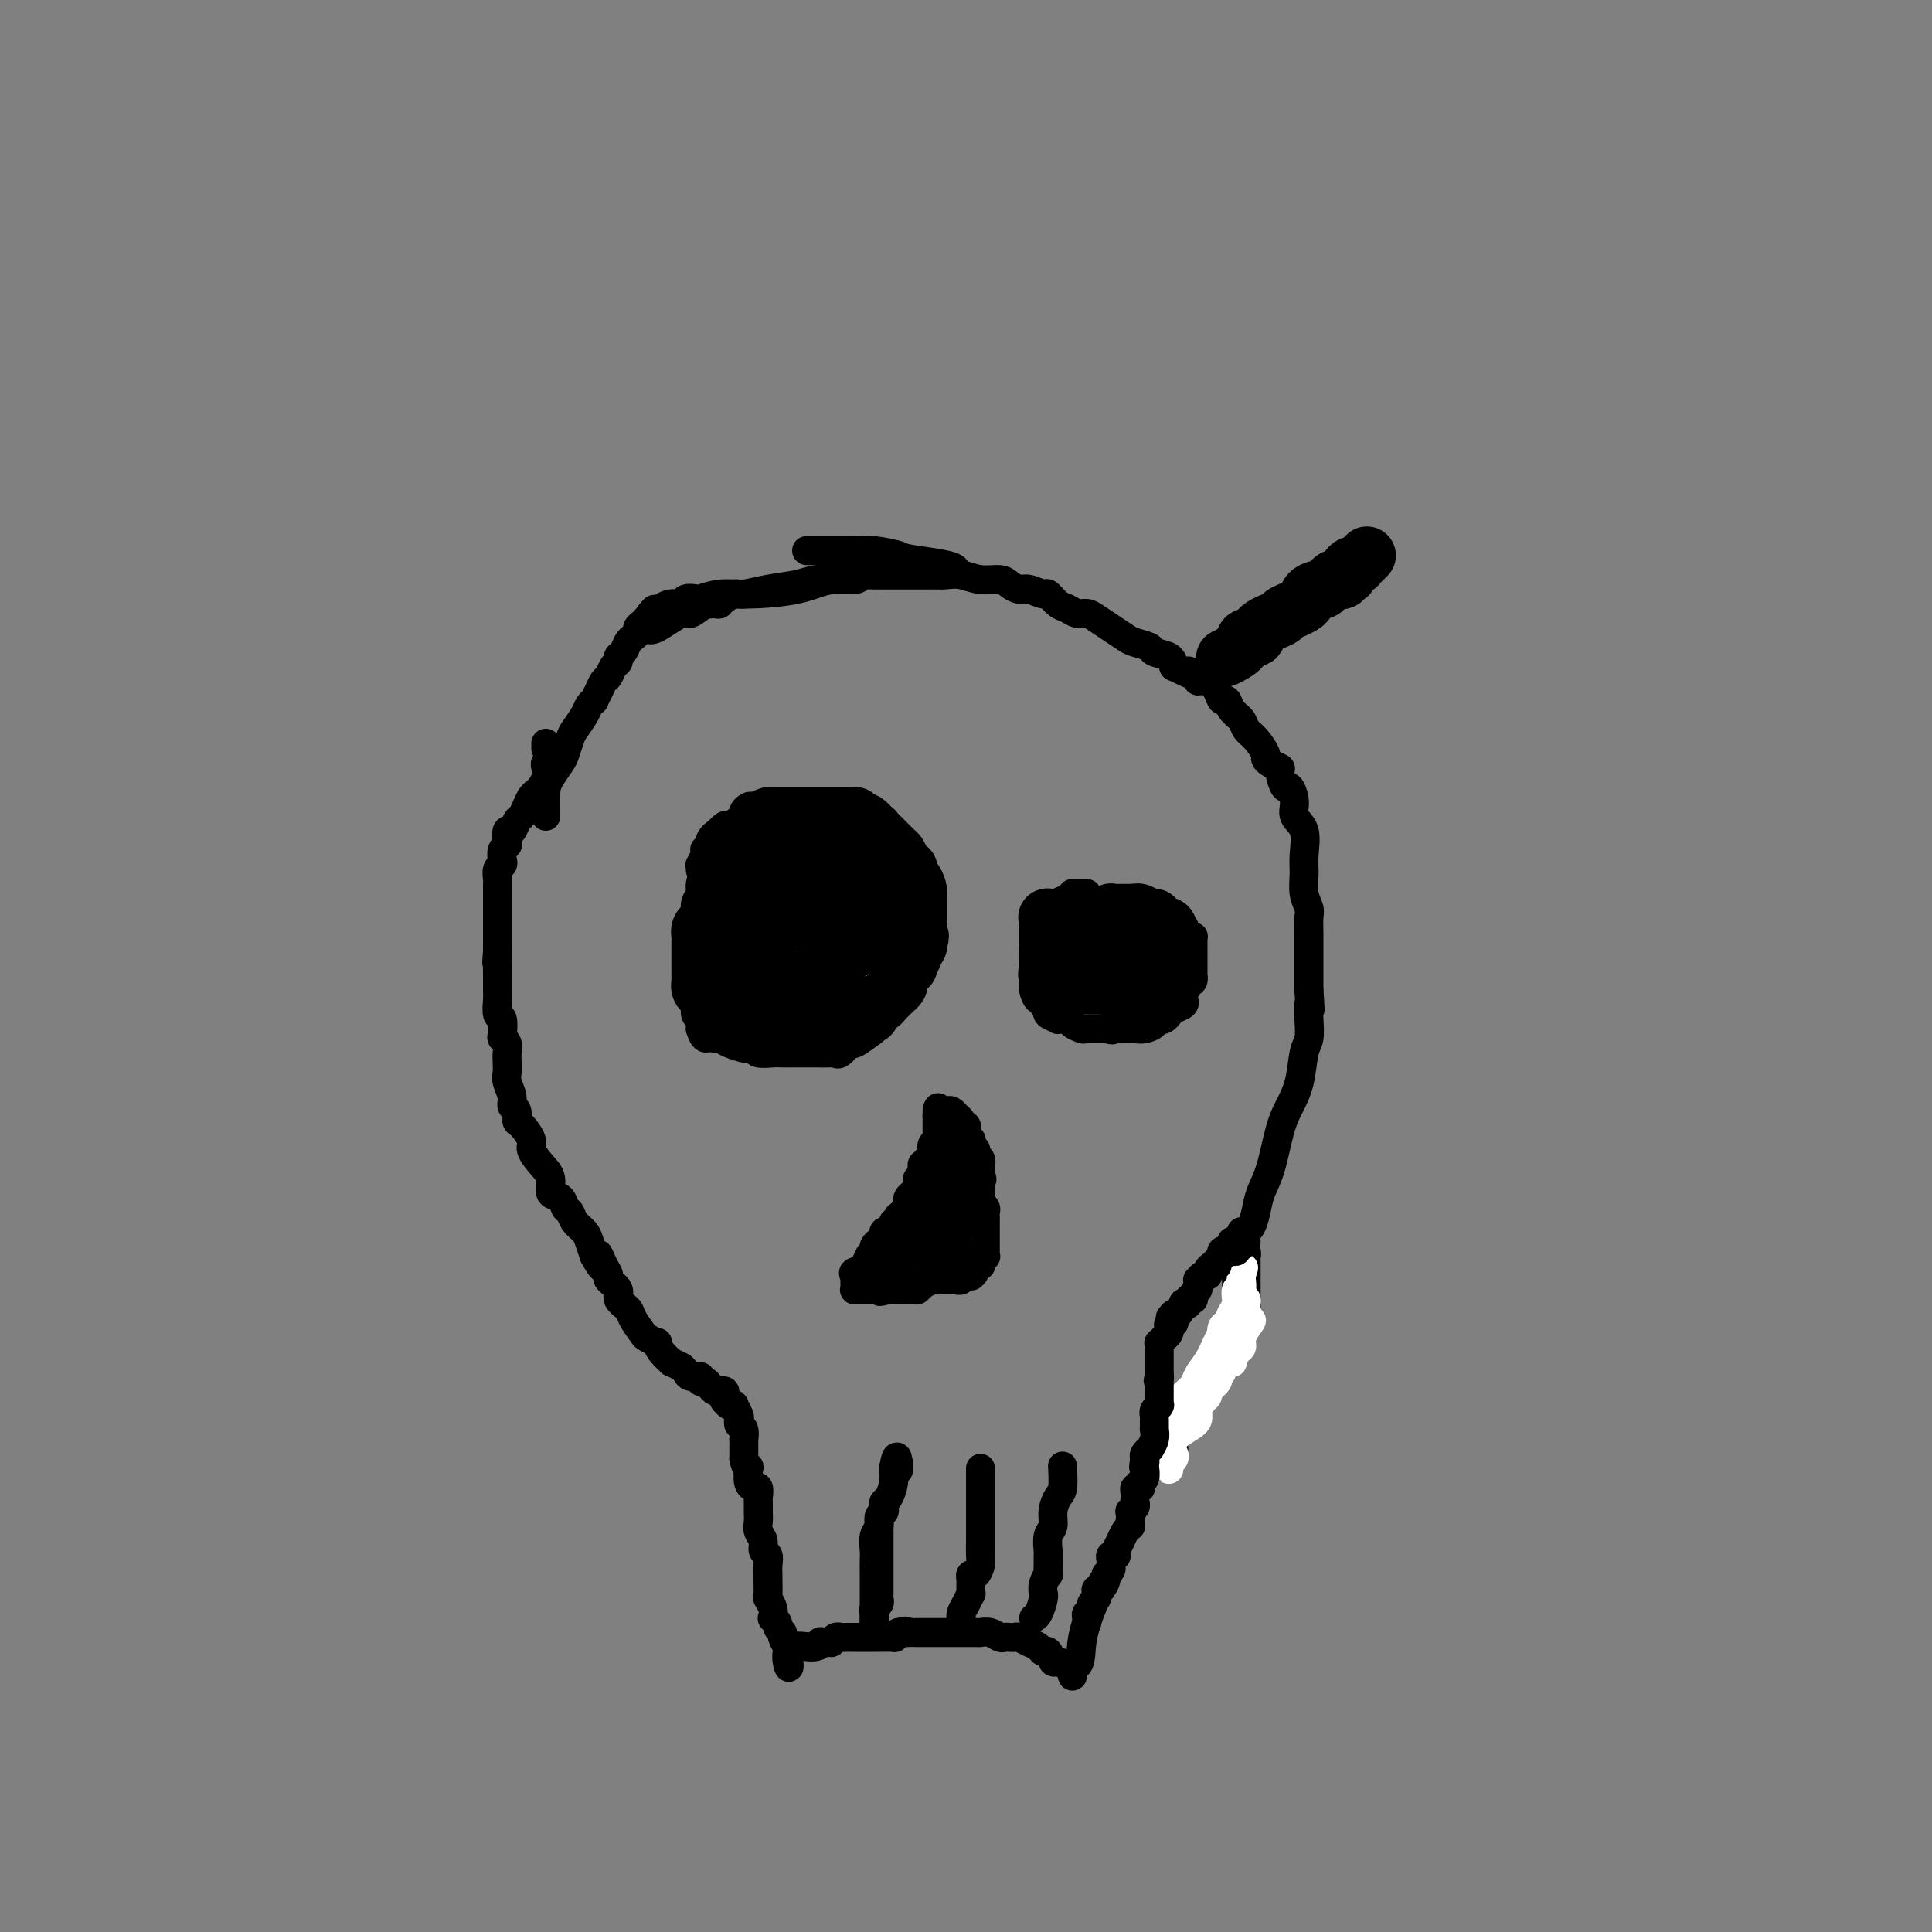 <svg viewBox='0 0 400 400' version='1.1' xmlns='http://www.w3.org/2000/svg' xmlns:xlink='http://www.w3.org/1999/xlink'><rect x="0" y="0" width="400" height="400" fill="#808080" stroke="none"/><g fill='none' stroke='#000000' stroke-width='6' stroke-linecap='round' stroke-linejoin='round'><path d='M113,169c-0.059,-1.854 -0.118,-3.708 0,-5c0.118,-1.292 0.412,-2.022 1,-3c0.588,-0.978 1.471,-2.205 2,-3c0.529,-0.795 0.705,-1.158 1,-2c0.295,-0.842 0.710,-2.163 1,-3c0.290,-0.837 0.455,-1.189 1,-2c0.545,-0.811 1.469,-2.079 2,-3c0.531,-0.921 0.667,-1.494 1,-2c0.333,-0.506 0.863,-0.947 1,-1c0.137,-0.053 -0.118,0.280 0,0c0.118,-0.280 0.610,-1.174 1,-2c0.390,-0.826 0.678,-1.584 1,-2c0.322,-0.416 0.678,-0.492 1,-1c0.322,-0.508 0.611,-1.449 1,-2c0.389,-0.551 0.877,-0.711 1,-1c0.123,-0.289 -0.121,-0.707 0,-1c0.121,-0.293 0.606,-0.460 1,-1c0.394,-0.540 0.697,-1.454 1,-2c0.303,-0.546 0.607,-0.724 1,-1c0.393,-0.276 0.876,-0.648 1,-1c0.124,-0.352 -0.111,-0.682 0,-1c0.111,-0.318 0.568,-0.624 1,-1c0.432,-0.376 0.838,-0.822 1,-1c0.162,-0.178 0.081,-0.089 0,0'/><path d='M134,128c2.659,-3.804 1.307,-0.813 1,0c-0.307,0.813 0.433,-0.552 1,-1c0.567,-0.448 0.963,0.020 1,0c0.037,-0.020 -0.284,-0.527 0,-1c0.284,-0.473 1.173,-0.910 2,-1c0.827,-0.090 1.592,0.168 2,0c0.408,-0.168 0.459,-0.763 1,-1c0.541,-0.237 1.570,-0.118 2,0c0.430,0.118 0.259,0.234 1,0c0.741,-0.234 2.395,-0.818 4,-1c1.605,-0.182 3.162,0.039 6,0c2.838,-0.039 6.956,-0.336 10,-1c3.044,-0.664 5.015,-1.695 7,-2c1.985,-0.305 3.985,0.114 5,0c1.015,-0.114 1.047,-0.763 1,-1c-0.047,-0.237 -0.171,-0.064 0,0c0.171,0.064 0.638,0.017 1,0c0.362,-0.017 0.621,-0.005 1,0c0.379,0.005 0.880,0.001 1,0c0.120,-0.001 -0.140,-0.000 0,0c0.140,0.000 0.679,0.000 1,0c0.321,-0.000 0.425,-0.000 1,0c0.575,0.000 1.621,0.000 2,0c0.379,-0.000 0.090,-0.000 1,0c0.910,0.000 3.018,0.000 4,0c0.982,-0.000 0.837,-0.000 1,0c0.163,0.000 0.635,0.000 1,0c0.365,-0.000 0.624,-0.000 1,0c0.376,0.000 0.871,0.000 1,0c0.129,-0.000 -0.106,-0.000 0,0c0.106,0.000 0.553,0.000 1,0'/><path d='M195,119c7.241,-1.409 -1.158,-2.430 -5,-3c-3.842,-0.570 -3.127,-0.689 -4,-1c-0.873,-0.311 -3.334,-0.815 -5,-1c-1.666,-0.185 -2.537,-0.049 -3,0c-0.463,0.049 -0.517,0.013 -1,0c-0.483,-0.013 -1.397,-0.004 -2,0c-0.603,0.004 -0.897,0.001 -1,0c-0.103,-0.001 -0.014,-0.000 -1,0c-0.986,0.000 -3.048,0.000 -4,0c-0.952,-0.000 -0.795,-0.000 -1,0c-0.205,0.000 -0.773,0.000 -1,0c-0.227,-0.000 -0.114,-0.000 0,0'/><path d='M134,130c0.318,0.356 0.635,0.712 2,0c1.365,-0.712 3.776,-2.492 5,-3c1.224,-0.508 1.259,0.256 2,0c0.741,-0.256 2.189,-1.532 3,-2c0.811,-0.468 0.987,-0.129 1,0c0.013,0.129 -0.136,0.048 0,0c0.136,-0.048 0.556,-0.064 1,0c0.444,0.064 0.910,0.209 1,0c0.090,-0.209 -0.196,-0.773 0,-1c0.196,-0.227 0.875,-0.116 1,0c0.125,0.116 -0.305,0.239 0,0c0.305,-0.239 1.344,-0.838 2,-1c0.656,-0.162 0.929,0.114 2,0c1.071,-0.114 2.939,-0.619 5,-1c2.061,-0.381 4.316,-0.637 6,-1c1.684,-0.363 2.797,-0.833 4,-1c1.203,-0.167 2.496,-0.031 3,0c0.504,0.031 0.217,-0.043 0,0c-0.217,0.043 -0.366,0.204 0,0c0.366,-0.204 1.247,-0.773 2,-1c0.753,-0.227 1.376,-0.114 2,0'/><path d='M176,119c6.993,-1.702 3.476,-0.456 2,0c-1.476,0.456 -0.912,0.122 0,0c0.912,-0.122 2.170,-0.033 3,0c0.830,0.033 1.230,0.009 2,0c0.770,-0.009 1.908,-0.002 3,0c1.092,0.002 2.137,0.001 3,0c0.863,-0.001 1.543,0.000 2,0c0.457,-0.000 0.691,-0.001 1,0c0.309,0.001 0.693,0.004 1,0c0.307,-0.004 0.537,-0.016 1,0c0.463,0.016 1.160,0.060 2,0c0.840,-0.060 1.825,-0.222 3,0c1.175,0.222 2.540,0.829 4,1c1.460,0.171 3.015,-0.093 4,0c0.985,0.093 1.401,0.545 2,1c0.599,0.455 1.382,0.913 2,1c0.618,0.087 1.072,-0.198 2,0c0.928,0.198 2.332,0.880 3,1c0.668,0.120 0.602,-0.322 1,0c0.398,0.322 1.261,1.409 2,2c0.739,0.591 1.355,0.686 2,1c0.645,0.314 1.317,0.847 2,1c0.683,0.153 1.375,-0.075 2,0c0.625,0.075 1.184,0.454 2,1c0.816,0.546 1.890,1.260 3,2c1.110,0.740 2.255,1.507 3,2c0.745,0.493 1.089,0.712 2,1c0.911,0.288 2.388,0.644 3,1c0.612,0.356 0.357,0.711 1,1c0.643,0.289 2.184,0.511 3,1c0.816,0.489 0.908,1.244 1,2'/><path d='M243,138c6.121,2.968 3.422,1.389 3,1c-0.422,-0.389 1.431,0.411 2,1c0.569,0.589 -0.145,0.965 0,1c0.145,0.035 1.151,-0.272 2,0c0.849,0.272 1.541,1.122 2,2c0.459,0.878 0.686,1.783 1,2c0.314,0.217 0.717,-0.252 1,0c0.283,0.252 0.448,1.227 1,2c0.552,0.773 1.492,1.345 2,2c0.508,0.655 0.583,1.394 1,2c0.417,0.606 1.177,1.080 2,2c0.823,0.920 1.708,2.286 2,3c0.292,0.714 -0.010,0.778 0,1c0.010,0.222 0.331,0.603 1,1c0.669,0.397 1.686,0.809 2,1c0.314,0.191 -0.076,0.162 0,1c0.076,0.838 0.616,2.543 1,3c0.384,0.457 0.610,-0.335 1,0c0.390,0.335 0.942,1.796 1,3c0.058,1.204 -0.378,2.149 0,3c0.378,0.851 1.569,1.607 2,3c0.431,1.393 0.101,3.422 0,5c-0.101,1.578 0.025,2.706 0,4c-0.025,1.294 -0.203,2.755 0,4c0.203,1.245 0.786,2.275 1,3c0.214,0.725 0.057,1.145 0,2c-0.057,0.855 -0.015,2.143 0,3c0.015,0.857 0.004,1.281 0,2c-0.004,0.719 -0.001,1.732 0,3c0.001,1.268 0.000,2.791 0,4c-0.000,1.209 -0.000,2.105 0,3'/><path d='M271,205c0.468,6.588 0.137,3.559 0,3c-0.137,-0.559 -0.081,1.350 0,3c0.081,1.650 0.188,3.039 0,4c-0.188,0.961 -0.669,1.495 -1,3c-0.331,1.505 -0.512,3.980 -1,6c-0.488,2.020 -1.282,3.583 -2,5c-0.718,1.417 -1.358,2.688 -2,5c-0.642,2.312 -1.285,5.664 -2,8c-0.715,2.336 -1.502,3.654 -2,5c-0.498,1.346 -0.708,2.718 -1,4c-0.292,1.282 -0.667,2.473 -1,3c-0.333,0.527 -0.624,0.390 -1,1c-0.376,0.610 -0.836,1.967 -1,3c-0.164,1.033 -0.030,1.741 0,2c0.030,0.259 -0.044,0.069 0,0c0.044,-0.069 0.204,-0.019 0,0c-0.204,0.019 -0.773,0.005 -1,0c-0.227,-0.005 -0.114,-0.003 0,0'/><path d='M113,154c0.000,-0.111 0.000,-0.222 0,0c0.000,0.222 0.000,0.778 0,1c0.000,0.222 0.000,0.111 0,0'/><path d='M115,156c-0.415,-0.082 -0.829,-0.163 -1,0c-0.171,0.163 -0.098,0.571 0,1c0.098,0.429 0.219,0.878 0,1c-0.219,0.122 -0.780,-0.083 -1,0c-0.220,0.083 -0.100,0.455 0,1c0.100,0.545 0.182,1.262 0,2c-0.182,0.738 -0.626,1.497 -1,2c-0.374,0.503 -0.678,0.749 -1,1c-0.322,0.251 -0.664,0.506 -1,1c-0.336,0.494 -0.668,1.227 -1,2c-0.332,0.773 -0.664,1.587 -1,2c-0.336,0.413 -0.678,0.426 -1,1c-0.322,0.574 -0.626,1.711 -1,2c-0.374,0.289 -0.818,-0.270 -1,0c-0.182,0.270 -0.100,1.368 0,2c0.100,0.632 0.219,0.798 0,1c-0.219,0.202 -0.777,0.439 -1,1c-0.223,0.561 -0.112,1.446 0,2c0.112,0.554 0.226,0.778 0,1c-0.226,0.222 -0.793,0.441 -1,1c-0.207,0.559 -0.056,1.458 0,2c0.056,0.542 0.015,0.727 0,1c-0.015,0.273 -0.004,0.635 0,1c0.004,0.365 0.001,0.734 0,1c-0.001,0.266 -0.000,0.428 0,1c0.000,0.572 0.000,1.553 0,2c-0.000,0.447 -0.000,0.360 0,1c0.000,0.640 0.000,2.007 0,3c-0.000,0.993 -0.000,1.614 0,2c0.000,0.386 0.000,0.539 0,1c-0.000,0.461 -0.000,1.231 0,2'/><path d='M103,197c-0.309,4.070 -0.083,1.747 0,1c0.083,-0.747 0.021,0.084 0,1c-0.021,0.916 -0.002,1.917 0,3c0.002,1.083 -0.013,2.248 0,3c0.013,0.752 0.055,1.091 0,2c-0.055,0.909 -0.207,2.389 0,3c0.207,0.611 0.773,0.352 1,1c0.227,0.648 0.113,2.204 0,3c-0.113,0.796 -0.226,0.832 0,1c0.226,0.168 0.792,0.467 1,1c0.208,0.533 0.060,1.301 0,2c-0.060,0.699 -0.031,1.329 0,2c0.031,0.671 0.065,1.383 0,2c-0.065,0.617 -0.228,1.139 0,2c0.228,0.861 0.847,2.060 1,3c0.153,0.940 -0.161,1.621 0,2c0.161,0.379 0.798,0.457 1,1c0.202,0.543 -0.032,1.552 0,2c0.032,0.448 0.328,0.335 1,1c0.672,0.665 1.719,2.108 2,3c0.281,0.892 -0.205,1.232 0,2c0.205,0.768 1.102,1.964 2,3c0.898,1.036 1.799,1.912 2,3c0.201,1.088 -0.298,2.388 0,3c0.298,0.612 1.393,0.534 2,1c0.607,0.466 0.726,1.475 1,2c0.274,0.525 0.703,0.566 1,1c0.297,0.434 0.461,1.261 1,2c0.539,0.739 1.453,1.391 2,2c0.547,0.609 0.728,1.174 1,2c0.272,0.826 0.636,1.913 1,3'/><path d='M123,260c2.814,5.014 1.351,1.048 1,0c-0.351,-1.048 0.412,0.821 1,2c0.588,1.179 1.002,1.667 1,2c-0.002,0.333 -0.419,0.511 0,1c0.419,0.489 1.675,1.290 2,2c0.325,0.710 -0.279,1.327 0,2c0.279,0.673 1.441,1.400 2,2c0.559,0.600 0.513,1.073 1,2c0.487,0.927 1.505,2.306 2,3c0.495,0.694 0.466,0.701 1,1c0.534,0.299 1.629,0.888 2,1c0.371,0.112 0.016,-0.253 0,0c-0.016,0.253 0.307,1.126 1,2c0.693,0.874 1.755,1.751 2,2c0.245,0.249 -0.327,-0.129 0,0c0.327,0.129 1.551,0.767 2,1c0.449,0.233 0.121,0.063 0,0c-0.121,-0.063 -0.035,-0.018 0,0c0.035,0.018 0.017,0.009 0,0'/><path d='M141,283c0.372,0.301 0.744,0.602 1,1c0.256,0.398 0.397,0.894 1,1c0.603,0.106 1.667,-0.178 2,0c0.333,0.178 -0.064,0.818 0,1c0.064,0.182 0.591,-0.095 1,0c0.409,0.095 0.702,0.561 1,1c0.298,0.439 0.602,0.852 1,1c0.398,0.148 0.892,0.029 1,0c0.108,-0.029 -0.168,0.030 0,0c0.168,-0.030 0.780,-0.148 1,0c0.220,0.148 0.049,0.562 0,1c-0.049,0.438 0.024,0.900 0,1c-0.024,0.100 -0.146,-0.163 0,0c0.146,0.163 0.561,0.750 1,1c0.439,0.250 0.901,0.161 1,0c0.099,-0.161 -0.166,-0.395 0,0c0.166,0.395 0.762,1.420 1,2c0.238,0.580 0.116,0.714 0,1c-0.116,0.286 -0.227,0.724 0,1c0.227,0.276 0.793,0.392 1,1c0.207,0.608 0.055,1.709 0,2c-0.055,0.291 -0.015,-0.229 0,0c0.015,0.229 0.004,1.208 0,2c-0.004,0.792 -0.002,1.396 0,2'/><path d='M154,302c0.377,1.890 0.818,2.115 1,2c0.182,-0.115 0.105,-0.568 0,0c-0.105,0.568 -0.238,2.159 0,3c0.238,0.841 0.849,0.931 1,1c0.151,0.069 -0.156,0.115 0,0c0.156,-0.115 0.774,-0.393 1,0c0.226,0.393 0.059,1.456 0,2c-0.059,0.544 -0.012,0.568 0,1c0.012,0.432 -0.012,1.271 0,2c0.012,0.729 0.060,1.346 0,2c-0.060,0.654 -0.226,1.344 0,2c0.226,0.656 0.845,1.279 1,2c0.155,0.721 -0.155,1.539 0,2c0.155,0.461 0.774,0.565 1,1c0.226,0.435 0.060,1.201 0,2c-0.060,0.799 -0.012,1.631 0,2c0.012,0.369 -0.011,0.275 0,1c0.011,0.725 0.054,2.271 0,3c-0.054,0.729 -0.207,0.643 0,1c0.207,0.357 0.772,1.156 1,2c0.228,0.844 0.118,1.732 0,2c-0.118,0.268 -0.243,-0.084 0,0c0.243,0.084 0.853,0.604 1,1c0.147,0.396 -0.171,0.670 0,1c0.171,0.330 0.829,0.717 1,1c0.171,0.283 -0.146,0.461 0,1c0.146,0.539 0.756,1.440 1,2c0.244,0.560 0.122,0.780 0,1'/><path d='M163,342c1.124,6.232 -0.567,1.813 0,0c0.567,-1.813 3.391,-1.021 5,-1c1.609,0.021 2.003,-0.730 2,-1c-0.003,-0.270 -0.404,-0.058 0,0c0.404,0.058 1.612,-0.037 2,0c0.388,0.037 -0.046,0.206 0,0c0.046,-0.206 0.571,-0.787 1,-1c0.429,-0.213 0.762,-0.057 1,0c0.238,0.057 0.383,0.015 1,0c0.617,-0.015 1.707,-0.004 2,0c0.293,0.004 -0.211,0.001 0,0c0.211,-0.001 1.138,0.001 2,0c0.862,-0.001 1.659,-0.003 2,0c0.341,0.003 0.225,0.011 1,0c0.775,-0.011 2.439,-0.041 3,0c0.561,0.041 0.017,0.155 0,0c-0.017,-0.155 0.491,-0.577 1,-1'/><path d='M186,338c3.450,-0.619 0.574,-0.166 0,0c-0.574,0.166 1.155,0.044 2,0c0.845,-0.044 0.807,-0.012 1,0c0.193,0.012 0.618,0.003 1,0c0.382,-0.003 0.722,-0.001 1,0c0.278,0.001 0.494,0.000 1,0c0.506,-0.000 1.300,-0.000 2,0c0.700,0.000 1.305,-0.000 2,0c0.695,0.000 1.481,0.000 2,0c0.519,-0.000 0.772,-0.001 1,0c0.228,0.001 0.432,0.004 1,0c0.568,-0.004 1.500,-0.015 2,0c0.500,0.015 0.568,0.057 1,0c0.432,-0.057 1.229,-0.211 2,0c0.771,0.211 1.515,0.788 2,1c0.485,0.212 0.710,0.060 1,0c0.290,-0.060 0.645,-0.028 1,0c0.355,0.028 0.711,0.050 1,0c0.289,-0.050 0.511,-0.173 1,0c0.489,0.173 1.245,0.643 2,1c0.755,0.357 1.511,0.602 2,1c0.489,0.398 0.713,0.948 1,1c0.287,0.052 0.636,-0.393 1,0c0.364,0.393 0.742,1.624 1,2c0.258,0.376 0.395,-0.104 1,0c0.605,0.104 1.679,0.793 2,1c0.321,0.207 -0.110,-0.068 0,0c0.110,0.068 0.760,0.480 1,1c0.240,0.520 0.068,1.149 0,1c-0.068,-0.149 -0.034,-1.074 0,-2'/><path d='M222,345c2.036,0.214 1.625,-2.250 2,-5c0.375,-2.750 1.536,-5.786 2,-7c0.464,-1.214 0.232,-0.607 0,0'/><path d='M257,255c-0.008,0.296 -0.016,0.592 0,1c0.016,0.408 0.057,0.929 0,1c-0.057,0.071 -0.211,-0.306 0,0c0.211,0.306 0.789,1.296 1,2c0.211,0.704 0.057,1.123 0,1c-0.057,-0.123 -0.015,-0.786 0,0c0.015,0.786 0.004,3.023 0,4c-0.004,0.977 -0.000,0.696 0,1c0.000,0.304 -0.004,1.195 0,2c0.004,0.805 0.015,1.524 0,2c-0.015,0.476 -0.056,0.709 0,1c0.056,0.291 0.208,0.641 0,1c-0.208,0.359 -0.778,0.726 -1,1c-0.222,0.274 -0.097,0.454 0,1c0.097,0.546 0.167,1.458 0,2c-0.167,0.542 -0.571,0.713 -1,1c-0.429,0.287 -0.885,0.689 -1,1c-0.115,0.311 0.109,0.530 0,1c-0.109,0.470 -0.550,1.190 -1,2c-0.450,0.810 -0.908,1.710 -1,2c-0.092,0.290 0.182,-0.029 0,0c-0.182,0.029 -0.818,0.408 -1,1c-0.182,0.592 0.092,1.398 0,2c-0.092,0.602 -0.550,1.002 -1,1c-0.450,-0.002 -0.891,-0.404 -1,0c-0.109,0.404 0.114,1.615 0,2c-0.114,0.385 -0.567,-0.054 -1,0c-0.433,0.054 -0.848,0.602 -1,1c-0.152,0.398 -0.041,0.646 0,1c0.041,0.354 0.012,0.816 0,1c-0.012,0.184 -0.006,0.092 0,0'/><path d='M248,291c-1.730,3.657 -1.056,2.299 -1,2c0.056,-0.299 -0.506,0.460 -1,1c-0.494,0.540 -0.921,0.861 -1,1c-0.079,0.139 0.189,0.097 0,0c-0.189,-0.097 -0.835,-0.250 -1,0c-0.165,0.250 0.152,0.903 0,1c-0.152,0.097 -0.773,-0.364 -1,0c-0.227,0.364 -0.061,1.551 0,2c0.061,0.449 0.016,0.159 0,0c-0.016,-0.159 -0.004,-0.187 0,0c0.004,0.187 0.001,0.589 0,1c-0.001,0.411 -0.000,0.832 0,1c0.000,0.168 0.000,0.084 0,0'/><path d='M255,257c-0.113,0.334 -0.226,0.668 0,1c0.226,0.332 0.793,0.663 1,1c0.207,0.337 0.056,0.682 0,1c-0.056,0.318 -0.015,0.611 0,1c0.015,0.389 0.004,0.874 0,1c-0.004,0.126 -0.001,-0.106 0,0c0.001,0.106 0.000,0.549 0,1c-0.000,0.451 -0.000,0.908 0,1c0.000,0.092 0.000,-0.182 0,0c-0.000,0.182 -0.000,0.819 0,1c0.000,0.181 0.000,-0.096 0,0c-0.000,0.096 -0.000,0.564 0,1c0.000,0.436 0.000,0.839 0,1c-0.000,0.161 -0.000,0.081 0,0'/></g>
<g fill='none' stroke='#FFFFFF' stroke-width='6' stroke-linecap='round' stroke-linejoin='round'><path d='M243,301c0.113,0.302 0.226,0.604 0,1c-0.226,0.396 -0.793,0.887 -1,1c-0.207,0.113 -0.056,-0.150 0,0c0.056,0.150 0.015,0.714 0,1c-0.015,0.286 -0.004,0.295 0,0c0.004,-0.295 0.000,-0.896 0,-2c-0.000,-1.104 0.003,-2.713 1,-4c0.997,-1.287 2.987,-2.251 4,-3c1.013,-0.749 1.049,-1.284 1,-2c-0.049,-0.716 -0.185,-1.615 0,-2c0.185,-0.385 0.689,-0.257 1,-1c0.311,-0.743 0.430,-2.357 1,-3c0.570,-0.643 1.593,-0.316 2,-1c0.407,-0.684 0.200,-2.380 0,-3c-0.200,-0.620 -0.393,-0.165 0,-1c0.393,-0.835 1.374,-2.959 2,-4c0.626,-1.041 0.899,-0.999 1,-1c0.101,-0.001 0.031,-0.046 0,0c-0.031,0.046 -0.022,0.184 0,0c0.022,-0.184 0.055,-0.690 0,-1c-0.055,-0.310 -0.200,-0.423 0,-1c0.200,-0.577 0.746,-1.617 1,-2c0.254,-0.383 0.215,-0.109 0,0c-0.215,0.109 -0.608,0.055 -1,0'/><path d='M255,273c1.593,-4.180 -0.925,0.870 -2,3c-1.075,2.130 -0.708,1.341 -1,2c-0.292,0.659 -1.244,2.768 -2,4c-0.756,1.232 -1.317,1.588 -2,3c-0.683,1.412 -1.490,3.880 -2,5c-0.510,1.120 -0.725,0.891 -1,1c-0.275,0.109 -0.609,0.555 -1,1c-0.391,0.445 -0.837,0.890 -1,1c-0.163,0.110 -0.042,-0.116 0,0c0.042,0.116 0.005,0.574 0,1c-0.005,0.426 0.022,0.819 1,0c0.978,-0.819 2.907,-2.849 4,-4c1.093,-1.151 1.348,-1.421 2,-2c0.652,-0.579 1.699,-1.466 2,-2c0.301,-0.534 -0.144,-0.716 0,-1c0.144,-0.284 0.879,-0.671 1,-1c0.121,-0.329 -0.370,-0.599 0,-1c0.370,-0.401 1.602,-0.934 2,-1c0.398,-0.066 -0.038,0.334 0,0c0.038,-0.334 0.549,-1.402 1,-2c0.451,-0.598 0.843,-0.727 1,-1c0.157,-0.273 0.081,-0.689 0,-1c-0.081,-0.311 -0.166,-0.517 0,-1c0.166,-0.483 0.583,-1.241 1,-2'/><path d='M258,275c2.166,-2.796 0.580,-1.287 0,-1c-0.580,0.287 -0.155,-0.647 0,-1c0.155,-0.353 0.042,-0.123 0,0c-0.042,0.123 -0.011,0.140 0,0c0.011,-0.140 0.001,-0.435 0,-1c-0.001,-0.565 0.008,-1.399 0,-2c-0.008,-0.601 -0.031,-0.970 0,-1c0.031,-0.030 0.118,0.277 0,1c-0.118,0.723 -0.441,1.860 -1,3c-0.559,1.140 -1.353,2.283 -2,3c-0.647,0.717 -1.148,1.008 -2,2c-0.852,0.992 -2.056,2.686 -3,4c-0.944,1.314 -1.627,2.247 -2,3c-0.373,0.753 -0.437,1.325 -1,2c-0.563,0.675 -1.624,1.453 -2,2c-0.376,0.547 -0.065,0.862 0,1c0.065,0.138 -0.114,0.098 0,0c0.114,-0.098 0.520,-0.253 1,-1c0.480,-0.747 1.032,-2.087 2,-3c0.968,-0.913 2.352,-1.399 3,-2c0.648,-0.601 0.559,-1.316 1,-2c0.441,-0.684 1.412,-1.338 2,-2c0.588,-0.662 0.794,-1.331 1,-2'/><path d='M255,278c1.790,-1.638 1.264,-0.232 1,0c-0.264,0.232 -0.268,-0.711 0,-1c0.268,-0.289 0.808,0.076 1,0c0.192,-0.076 0.038,-0.594 0,-1c-0.038,-0.406 0.042,-0.701 0,-1c-0.042,-0.299 -0.205,-0.602 0,-1c0.205,-0.398 0.777,-0.891 1,-1c0.223,-0.109 0.098,0.166 0,0c-0.098,-0.166 -0.168,-0.772 0,-1c0.168,-0.228 0.572,-0.079 0,1c-0.572,1.079 -2.122,3.087 -3,5c-0.878,1.913 -1.085,3.731 -2,5c-0.915,1.269 -2.540,1.988 -3,3c-0.460,1.012 0.244,2.318 0,3c-0.244,0.682 -1.435,0.740 -2,1c-0.565,0.260 -0.505,0.722 0,0c0.505,-0.722 1.455,-2.626 2,-4c0.545,-1.374 0.685,-2.216 1,-3c0.315,-0.784 0.804,-1.510 1,-2c0.196,-0.490 0.098,-0.745 0,-1'/><path d='M252,280c0.537,-1.777 0.879,-1.719 1,-2c0.121,-0.281 0.022,-0.903 0,-1c-0.022,-0.097 0.032,0.329 0,0c-0.032,-0.329 -0.152,-1.413 0,-2c0.152,-0.587 0.576,-0.677 1,-1c0.424,-0.323 0.850,-0.878 1,-1c0.150,-0.122 0.026,0.188 0,0c-0.026,-0.188 0.045,-0.874 0,-1c-0.045,-0.126 -0.208,0.308 0,0c0.208,-0.308 0.787,-1.359 1,-2c0.213,-0.641 0.061,-0.874 0,-1c-0.061,-0.126 -0.030,-0.147 0,0c0.030,0.147 0.061,0.461 0,0c-0.061,-0.461 -0.212,-1.697 0,-2c0.212,-0.303 0.789,0.326 1,0c0.211,-0.326 0.057,-1.609 0,-2c-0.057,-0.391 -0.015,0.108 0,0c0.015,-0.108 0.004,-0.823 0,-1c-0.004,-0.177 -0.001,0.183 0,0c0.001,-0.183 0.000,-0.909 0,-1c-0.000,-0.091 -0.000,0.455 0,1'/><path d='M257,264c0.833,-2.667 0.417,-1.333 0,0'/></g>
<g fill='none' stroke='#000000' stroke-width='6' stroke-linecap='round' stroke-linejoin='round'><path d='M258,257c-0.414,0.033 -0.828,0.065 -1,0c-0.172,-0.065 -0.103,-0.228 0,0c0.103,0.228 0.239,0.846 0,1c-0.239,0.154 -0.853,-0.155 -1,0c-0.147,0.155 0.172,0.774 0,1c-0.172,0.226 -0.834,0.060 -1,0c-0.166,-0.060 0.166,-0.012 0,0c-0.166,0.012 -0.829,-0.011 -1,0c-0.171,0.011 0.151,0.054 0,0c-0.151,-0.054 -0.776,-0.207 -1,0c-0.224,0.207 -0.046,0.774 0,1c0.046,0.226 -0.039,0.112 0,0c0.039,-0.112 0.203,-0.223 0,0c-0.203,0.223 -0.772,0.778 -1,1c-0.228,0.222 -0.114,0.111 0,0'/><path d='M252,261c-0.940,0.842 -0.290,0.947 0,1c0.290,0.053 0.221,0.053 0,0c-0.221,-0.053 -0.595,-0.158 -1,0c-0.405,0.158 -0.840,0.578 -1,1c-0.160,0.422 -0.046,0.844 0,1c0.046,0.156 0.023,0.046 0,0c-0.023,-0.046 -0.044,-0.027 0,0c0.044,0.027 0.155,0.063 0,0c-0.155,-0.063 -0.576,-0.224 -1,0c-0.424,0.224 -0.849,0.833 -1,1c-0.151,0.167 -0.026,-0.109 0,0c0.026,0.109 -0.046,0.604 0,1c0.046,0.396 0.210,0.695 0,1c-0.210,0.305 -0.792,0.617 -1,1c-0.208,0.383 -0.041,0.838 0,1c0.041,0.162 -0.046,0.030 0,0c0.046,-0.030 0.223,0.043 0,0c-0.223,-0.043 -0.847,-0.200 -1,0c-0.153,0.200 0.166,0.758 0,1c-0.166,0.242 -0.818,0.168 -1,0c-0.182,-0.168 0.105,-0.430 0,0c-0.105,0.430 -0.601,1.551 -1,2c-0.399,0.449 -0.699,0.224 -1,0'/><path d='M243,272c-1.392,1.642 -0.372,0.248 0,0c0.372,-0.248 0.096,0.650 0,1c-0.096,0.350 -0.012,0.150 0,0c0.012,-0.150 -0.050,-0.251 0,0c0.050,0.251 0.210,0.855 0,1c-0.210,0.145 -0.792,-0.168 -1,0c-0.208,0.168 -0.042,0.816 0,1c0.042,0.184 -0.040,-0.095 0,0c0.040,0.095 0.203,0.565 0,1c-0.203,0.435 -0.772,0.834 -1,1c-0.228,0.166 -0.114,0.100 0,0c0.114,-0.100 0.227,-0.233 0,0c-0.227,0.233 -0.793,0.832 -1,1c-0.207,0.168 -0.056,-0.096 0,0c0.056,0.096 0.015,0.551 0,1c-0.015,0.449 -0.004,0.891 0,1c0.004,0.109 0.001,-0.115 0,0c-0.001,0.115 -0.000,0.571 0,1c0.000,0.429 0.000,0.832 0,1c-0.000,0.168 -0.000,0.100 0,0c0.000,-0.100 0.000,-0.234 0,0c-0.000,0.234 -0.000,0.836 0,1c0.000,0.164 0.000,-0.110 0,0c-0.000,0.110 -0.000,0.603 0,1c0.000,0.397 0.000,0.699 0,1'/><path d='M240,285c-0.464,1.947 -0.124,0.316 0,0c0.124,-0.316 0.033,0.685 0,1c-0.033,0.315 -0.009,-0.057 0,0c0.009,0.057 0.002,0.541 0,1c-0.002,0.459 -0.001,0.893 0,1c0.001,0.107 0.000,-0.111 0,0c-0.000,0.111 -0.000,0.552 0,1c0.000,0.448 0.001,0.904 0,1c-0.001,0.096 -0.004,-0.168 0,0c0.004,0.168 0.015,0.767 0,1c-0.015,0.233 -0.057,0.100 0,0c0.057,-0.100 0.211,-0.168 0,0c-0.211,0.168 -0.789,0.570 -1,1c-0.211,0.430 -0.057,0.886 0,1c0.057,0.114 0.015,-0.114 0,0c-0.015,0.114 -0.004,0.570 0,1c0.004,0.430 0.001,0.834 0,1c-0.001,0.166 -0.001,0.096 0,0c0.001,-0.096 0.001,-0.216 0,0c-0.001,0.216 -0.004,0.769 0,1c0.004,0.231 0.015,0.139 0,0c-0.015,-0.139 -0.056,-0.325 0,0c0.056,0.325 0.207,1.162 0,2c-0.207,0.838 -0.774,1.678 -1,2c-0.226,0.322 -0.112,0.128 0,0c0.112,-0.128 0.223,-0.188 0,0c-0.223,0.188 -0.778,0.625 -1,1c-0.222,0.375 -0.111,0.687 0,1'/><path d='M237,302c-0.464,2.872 -0.125,1.552 0,1c0.125,-0.552 0.034,-0.337 0,0c-0.034,0.337 -0.013,0.797 0,1c0.013,0.203 0.017,0.149 0,0c-0.017,-0.149 -0.056,-0.394 0,0c0.056,0.394 0.207,1.425 0,2c-0.207,0.575 -0.774,0.693 -1,1c-0.226,0.307 -0.113,0.803 0,1c0.113,0.197 0.226,0.094 0,0c-0.226,-0.094 -0.792,-0.180 -1,0c-0.208,0.180 -0.060,0.627 0,1c0.060,0.373 0.030,0.673 0,1c-0.030,0.327 -0.061,0.683 0,1c0.061,0.317 0.212,0.597 0,1c-0.212,0.403 -0.788,0.931 -1,1c-0.212,0.069 -0.059,-0.320 0,0c0.059,0.320 0.026,1.348 0,2c-0.026,0.652 -0.044,0.929 0,1c0.044,0.071 0.152,-0.064 0,0c-0.152,0.064 -0.562,0.328 -1,1c-0.438,0.672 -0.902,1.753 -1,2c-0.098,0.247 0.171,-0.340 0,0c-0.171,0.340 -0.782,1.607 -1,2c-0.218,0.393 -0.044,-0.088 0,0c0.044,0.088 -0.041,0.744 0,1c0.041,0.256 0.208,0.110 0,0c-0.208,-0.110 -0.790,-0.184 -1,0c-0.210,0.184 -0.046,0.627 0,1c0.046,0.373 -0.026,0.677 0,1c0.026,0.323 0.150,0.664 0,1c-0.150,0.336 -0.575,0.668 -1,1'/><path d='M229,326c-1.173,3.896 -0.104,1.636 0,1c0.104,-0.636 -0.757,0.350 -1,1c-0.243,0.650 0.132,0.962 0,1c-0.132,0.038 -0.772,-0.197 -1,0c-0.228,0.197 -0.046,0.826 0,1c0.046,0.174 -0.044,-0.108 0,0c0.044,0.108 0.222,0.606 0,1c-0.222,0.394 -0.844,0.684 -1,1c-0.156,0.316 0.154,0.659 0,1c-0.154,0.341 -0.773,0.679 -1,1c-0.227,0.321 -0.061,0.625 0,1c0.061,0.375 0.017,0.821 0,1c-0.017,0.179 -0.009,0.089 0,0'/><path d='M182,315c0.000,0.452 0.000,0.904 0,1c-0.000,0.096 -0.000,-0.164 0,0c0.000,0.164 0.000,0.751 0,1c-0.000,0.249 -0.000,0.161 0,0c0.000,-0.161 0.000,-0.393 0,0c-0.000,0.393 -0.000,1.411 0,2c0.000,0.589 0.000,0.749 0,1c-0.000,0.251 -0.000,0.592 0,1c0.000,0.408 0.000,0.883 0,1c-0.000,0.117 -0.000,-0.124 0,0c0.000,0.124 0.000,0.614 0,1c-0.000,0.386 -0.000,0.667 0,1c0.000,0.333 0.000,0.719 0,1c-0.000,0.281 -0.000,0.456 0,1c0.000,0.544 0.001,1.455 0,2c-0.001,0.545 -0.004,0.723 0,1c0.004,0.277 0.015,0.653 0,1c-0.015,0.347 -0.057,0.666 0,1c0.057,0.334 0.211,0.682 0,1c-0.211,0.318 -0.789,0.607 -1,1c-0.211,0.393 -0.057,0.890 0,1c0.057,0.110 0.015,-0.166 0,0c-0.015,0.166 -0.004,0.776 0,1c0.004,0.224 0.001,0.064 0,0c-0.001,-0.064 -0.001,-0.032 0,0'/><path d='M181,335c-0.155,3.159 -0.041,1.056 0,0c0.041,-1.056 0.011,-1.063 0,-2c-0.011,-0.937 -0.003,-2.802 0,-4c0.003,-1.198 -0.000,-1.728 0,-2c0.000,-0.272 0.004,-0.285 0,-1c-0.004,-0.715 -0.016,-2.132 0,-3c0.016,-0.868 0.061,-1.188 0,-2c-0.061,-0.812 -0.226,-2.115 0,-3c0.226,-0.885 0.844,-1.351 1,-2c0.156,-0.649 -0.152,-1.482 0,-2c0.152,-0.518 0.762,-0.722 1,-1c0.238,-0.278 0.102,-0.630 0,-1c-0.102,-0.370 -0.172,-0.759 0,-1c0.172,-0.241 0.585,-0.334 1,-1c0.415,-0.666 0.833,-1.905 1,-3c0.167,-1.095 0.084,-2.048 0,-3'/><path d='M185,304c0.845,-4.738 0.958,-1.083 1,0c0.042,1.083 0.012,-0.405 0,-1c-0.012,-0.595 -0.006,-0.298 0,0'/><path d='M203,304c-0.000,0.730 -0.000,1.459 0,2c0.000,0.541 0.000,0.892 0,2c-0.000,1.108 -0.000,2.972 0,4c0.000,1.028 0.001,1.219 0,2c-0.001,0.781 -0.003,2.150 0,3c0.003,0.850 0.011,1.179 0,2c-0.011,0.821 -0.041,2.132 0,3c0.041,0.868 0.155,1.293 0,2c-0.155,0.707 -0.577,1.696 -1,2c-0.423,0.304 -0.845,-0.077 -1,0c-0.155,0.077 -0.042,0.613 0,1c0.042,0.387 0.012,0.624 0,1c-0.012,0.376 -0.006,0.891 0,1c0.006,0.109 0.012,-0.189 0,0c-0.012,0.189 -0.042,0.864 0,1c0.042,0.136 0.155,-0.267 0,0c-0.155,0.267 -0.577,1.203 -1,2c-0.423,0.797 -0.845,1.453 -1,2c-0.155,0.547 -0.041,0.984 0,1c0.041,0.016 0.011,-0.387 0,0c-0.011,0.387 -0.003,1.566 0,2c0.003,0.434 0.001,0.124 0,0c-0.001,-0.124 -0.000,-0.062 0,0'/><path d='M220,304c-0.022,-0.411 -0.043,-0.822 0,0c0.043,0.822 0.151,2.876 0,4c-0.151,1.124 -0.562,1.317 -1,2c-0.438,0.683 -0.902,1.856 -1,3c-0.098,1.144 0.170,2.259 0,3c-0.170,0.741 -0.778,1.106 -1,2c-0.222,0.894 -0.059,2.315 0,3c0.059,0.685 0.012,0.634 0,1c-0.012,0.366 0.011,1.149 0,2c-0.011,0.851 -0.056,1.769 0,2c0.056,0.231 0.212,-0.224 0,0c-0.212,0.224 -0.792,1.128 -1,2c-0.208,0.872 -0.045,1.712 0,2c0.045,0.288 -0.026,0.025 0,0c0.026,-0.025 0.151,0.189 0,1c-0.151,0.811 -0.579,2.218 -1,3c-0.421,0.782 -0.835,0.938 -1,1c-0.165,0.062 -0.083,0.031 0,0'/><path d='M183,259c0.022,0.060 0.043,0.119 0,0c-0.043,-0.119 -0.151,-0.418 0,-1c0.151,-0.582 0.561,-1.449 1,-2c0.439,-0.551 0.906,-0.788 1,-1c0.094,-0.212 -0.186,-0.401 0,-1c0.186,-0.599 0.838,-1.610 1,-2c0.162,-0.390 -0.167,-0.160 0,0c0.167,0.160 0.829,0.249 1,0c0.171,-0.249 -0.151,-0.838 0,-1c0.151,-0.162 0.773,0.101 1,0c0.227,-0.101 0.060,-0.566 0,-1c-0.060,-0.434 -0.012,-0.838 0,-1c0.012,-0.162 -0.012,-0.082 0,0c0.012,0.082 0.058,0.166 0,0c-0.058,-0.166 -0.222,-0.580 0,-1c0.222,-0.420 0.829,-0.844 1,-1c0.171,-0.156 -0.094,-0.045 0,0c0.094,0.045 0.547,0.022 1,0'/><path d='M190,247c1.083,-2.080 0.289,-1.279 0,-1c-0.289,0.279 -0.074,0.036 0,0c0.074,-0.036 0.006,0.135 0,0c-0.006,-0.135 0.051,-0.575 0,-1c-0.051,-0.425 -0.210,-0.836 0,-1c0.210,-0.164 0.788,-0.083 1,0c0.212,0.083 0.057,0.167 0,0c-0.057,-0.167 -0.016,-0.585 0,-1c0.016,-0.415 0.008,-0.828 0,-1c-0.008,-0.172 -0.017,-0.103 0,0c0.017,0.103 0.061,0.239 0,0c-0.061,-0.239 -0.227,-0.853 0,-1c0.227,-0.147 0.845,0.172 1,0c0.155,-0.172 -0.155,-0.834 0,-1c0.155,-0.166 0.773,0.166 1,0c0.227,-0.166 0.061,-0.828 0,-1c-0.061,-0.172 -0.017,0.147 0,0c0.017,-0.147 0.008,-0.761 0,-1c-0.008,-0.239 -0.016,-0.102 0,0c0.016,0.102 0.057,0.168 0,0c-0.057,-0.168 -0.211,-0.571 0,-1c0.211,-0.429 0.789,-0.885 1,-1c0.211,-0.115 0.057,0.109 0,0c-0.057,-0.109 -0.015,-0.552 0,-1c0.015,-0.448 0.004,-0.903 0,-1c-0.004,-0.097 -0.001,0.163 0,0c0.001,-0.163 0.000,-0.748 0,-1c-0.000,-0.252 -0.000,-0.171 0,0c0.000,0.171 0.000,0.431 0,0c-0.000,-0.431 -0.000,-1.552 0,-2c0.000,-0.448 0.000,-0.224 0,0'/><path d='M194,231c0.571,-2.700 -0.001,-1.452 0,-1c0.001,0.452 0.574,0.106 1,0c0.426,-0.106 0.707,0.027 1,0c0.293,-0.027 0.600,-0.214 1,0c0.400,0.214 0.892,0.828 1,1c0.108,0.172 -0.168,-0.097 0,0c0.168,0.097 0.781,0.561 1,1c0.219,0.439 0.045,0.853 0,1c-0.045,0.147 0.040,0.028 0,0c-0.040,-0.028 -0.203,0.035 0,0c0.203,-0.035 0.772,-0.168 1,0c0.228,0.168 0.114,0.636 0,1c-0.114,0.364 -0.228,0.623 0,1c0.228,0.377 0.797,0.871 1,1c0.203,0.129 0.039,-0.106 0,0c-0.039,0.106 0.046,0.553 0,1c-0.046,0.447 -0.223,0.894 0,1c0.223,0.106 0.844,-0.130 1,0c0.156,0.130 -0.154,0.627 0,1c0.154,0.373 0.773,0.621 1,1c0.227,0.379 0.061,0.890 0,1c-0.061,0.110 -0.016,-0.180 0,0c0.016,0.180 0.004,0.832 0,1c-0.004,0.168 -0.001,-0.147 0,0c0.001,0.147 0.000,0.756 0,1c-0.000,0.244 -0.000,0.122 0,0'/><path d='M203,243c0.619,1.885 0.166,1.098 0,1c-0.166,-0.098 -0.044,0.495 0,1c0.044,0.505 0.012,0.923 0,1c-0.012,0.077 -0.003,-0.186 0,0c0.003,0.186 -0.000,0.819 0,1c0.000,0.181 0.004,-0.092 0,0c-0.004,0.092 -0.015,0.549 0,1c0.015,0.451 0.057,0.896 0,1c-0.057,0.104 -0.211,-0.131 0,0c0.211,0.131 0.789,0.630 1,1c0.211,0.370 0.057,0.611 0,1c-0.057,0.389 -0.015,0.927 0,1c0.015,0.073 0.004,-0.317 0,0c-0.004,0.317 -0.001,1.343 0,2c0.001,0.657 0.000,0.944 0,1c-0.000,0.056 -0.000,-0.121 0,0c0.000,0.121 0.000,0.539 0,1c-0.000,0.461 -0.000,0.964 0,1c0.000,0.036 0.001,-0.397 0,0c-0.001,0.397 -0.004,1.622 0,2c0.004,0.378 0.015,-0.092 0,0c-0.015,0.092 -0.057,0.746 0,1c0.057,0.254 0.211,0.106 0,0c-0.211,-0.106 -0.788,-0.172 -1,0c-0.212,0.172 -0.060,0.582 0,1c0.060,0.418 0.026,0.844 0,1c-0.026,0.156 -0.046,0.042 0,0c0.046,-0.042 0.156,-0.012 0,0c-0.156,0.012 -0.578,0.006 -1,0'/><path d='M202,262c-0.377,3.105 -0.818,1.368 -1,1c-0.182,-0.368 -0.105,0.632 0,1c0.105,0.368 0.240,0.102 0,0c-0.240,-0.102 -0.853,-0.041 -1,0c-0.147,0.041 0.173,0.064 0,0c-0.173,-0.064 -0.838,-0.213 -1,0c-0.162,0.213 0.178,0.789 0,1c-0.178,0.211 -0.875,0.056 -1,0c-0.125,-0.056 0.321,-0.015 0,0c-0.321,0.015 -1.408,0.003 -2,0c-0.592,-0.003 -0.688,0.003 -1,0c-0.312,-0.003 -0.839,-0.015 -1,0c-0.161,0.015 0.044,0.056 0,0c-0.044,-0.056 -0.337,-0.211 -1,0c-0.663,0.211 -1.694,0.788 -2,1c-0.306,0.212 0.115,0.061 0,0c-0.115,-0.061 -0.766,-0.030 -1,0c-0.234,0.030 -0.051,0.061 0,0c0.051,-0.061 -0.031,-0.212 0,0c0.031,0.212 0.176,0.789 0,1c-0.176,0.211 -0.674,0.057 -1,0c-0.326,-0.057 -0.479,-0.015 -1,0c-0.521,0.015 -1.410,0.004 -2,0c-0.590,-0.004 -0.880,-0.001 -1,0c-0.120,0.001 -0.071,0.000 0,0c0.071,-0.000 0.163,-0.000 0,0c-0.163,0.000 -0.582,0.000 -1,0'/><path d='M184,267c-3.023,0.774 -1.580,0.207 -1,0c0.580,-0.207 0.299,-0.056 0,0c-0.299,0.056 -0.615,0.015 -1,0c-0.385,-0.015 -0.839,-0.004 -1,0c-0.161,0.004 -0.028,0.001 0,0c0.028,-0.001 -0.048,-0.000 0,0c0.048,0.000 0.219,0.000 0,0c-0.219,-0.000 -0.828,0.000 -1,0c-0.172,-0.000 0.094,-0.000 0,0c-0.094,0.000 -0.547,0.001 -1,0c-0.453,-0.001 -0.906,-0.003 -1,0c-0.094,0.003 0.171,0.012 0,0c-0.171,-0.012 -0.778,-0.045 -1,0c-0.222,0.045 -0.060,0.170 0,0c0.060,-0.170 0.016,-0.633 0,-1c-0.016,-0.367 -0.004,-0.637 0,-1c0.004,-0.363 0.001,-0.818 0,-1c-0.001,-0.182 -0.001,-0.091 0,0'/><path d='M177,264c-0.900,-0.664 0.351,-0.823 1,-1c0.649,-0.177 0.696,-0.372 1,-1c0.304,-0.628 0.865,-1.688 1,-2c0.135,-0.312 -0.157,0.124 0,0c0.157,-0.124 0.764,-0.806 1,-1c0.236,-0.194 0.101,0.102 0,0c-0.101,-0.102 -0.168,-0.601 0,-1c0.168,-0.399 0.571,-0.698 1,-1c0.429,-0.302 0.885,-0.607 1,-1c0.115,-0.393 -0.109,-0.875 0,-1c0.109,-0.125 0.551,0.106 1,0c0.449,-0.106 0.904,-0.549 1,-1c0.096,-0.451 -0.168,-0.909 0,-1c0.168,-0.091 0.767,0.186 1,0c0.233,-0.186 0.101,-0.834 0,-1c-0.101,-0.166 -0.171,0.149 0,0c0.171,-0.149 0.585,-0.761 1,-1c0.415,-0.239 0.833,-0.105 1,0c0.167,0.105 0.083,0.182 0,0c-0.083,-0.182 -0.166,-0.622 0,-1c0.166,-0.378 0.580,-0.694 1,-1c0.420,-0.306 0.845,-0.603 1,-1c0.155,-0.397 0.041,-0.895 0,-1c-0.041,-0.105 -0.007,0.183 0,0c0.007,-0.183 -0.012,-0.836 0,-1c0.012,-0.164 0.055,0.163 0,0c-0.055,-0.163 -0.208,-0.814 0,-1c0.208,-0.186 0.777,0.095 1,0c0.223,-0.095 0.098,-0.564 0,-1c-0.098,-0.436 -0.171,-0.839 0,-1c0.171,-0.161 0.585,-0.081 1,0'/><path d='M192,243c2.543,-3.426 1.399,-1.492 1,-1c-0.399,0.492 -0.054,-0.460 0,-1c0.054,-0.540 -0.183,-0.669 0,-1c0.183,-0.331 0.785,-0.863 1,-1c0.215,-0.137 0.043,0.121 0,0c-0.043,-0.121 0.045,-0.621 0,-1c-0.045,-0.379 -0.222,-0.637 0,-1c0.222,-0.363 0.843,-0.831 1,-1c0.157,-0.169 -0.151,-0.039 0,0c0.151,0.039 0.762,-0.015 1,0c0.238,0.015 0.102,0.097 0,0c-0.102,-0.097 -0.172,-0.373 0,0c0.172,0.373 0.586,1.395 1,2c0.414,0.605 0.829,0.792 1,1c0.171,0.208 0.098,0.437 0,1c-0.098,0.563 -0.222,1.460 0,2c0.222,0.540 0.791,0.722 1,1c0.209,0.278 0.060,0.651 0,1c-0.060,0.349 -0.030,0.675 0,1'/><path d='M199,245c0.774,1.483 0.207,1.190 0,1c-0.207,-0.190 -0.056,-0.276 0,0c0.056,0.276 0.015,0.914 0,1c-0.015,0.086 -0.004,-0.380 0,0c0.004,0.380 0.001,1.608 0,2c-0.001,0.392 -0.001,-0.050 0,0c0.001,0.050 0.001,0.592 0,1c-0.001,0.408 -0.004,0.683 0,1c0.004,0.317 0.015,0.677 0,1c-0.015,0.323 -0.057,0.609 0,1c0.057,0.391 0.211,0.889 0,1c-0.211,0.111 -0.789,-0.164 -1,0c-0.211,0.164 -0.057,0.766 0,1c0.057,0.234 0.015,0.099 0,0c-0.015,-0.099 -0.004,-0.162 0,0c0.004,0.162 0.001,0.550 0,1c-0.001,0.450 -0.000,0.962 0,1c0.000,0.038 0.000,-0.398 0,0c-0.000,0.398 -0.000,1.630 0,2c0.000,0.370 0.000,-0.124 0,0c-0.000,0.124 -0.000,0.864 0,1c0.000,0.136 0.000,-0.334 0,-1c-0.000,-0.666 -0.000,-1.529 0,-2c0.000,-0.471 0.000,-0.550 0,-1c-0.000,-0.450 -0.000,-1.271 0,-2c0.000,-0.729 0.000,-1.364 0,-2'/><path d='M198,252c-0.016,-1.325 -0.057,-1.138 0,-2c0.057,-0.862 0.212,-2.775 0,-4c-0.212,-1.225 -0.793,-1.764 -1,-3c-0.207,-1.236 -0.041,-3.170 0,-4c0.041,-0.830 -0.041,-0.555 0,-1c0.041,-0.445 0.207,-1.610 0,-2c-0.207,-0.390 -0.788,-0.004 -1,0c-0.212,0.004 -0.057,-0.375 0,0c0.057,0.375 0.015,1.505 0,2c-0.015,0.495 -0.004,0.354 0,1c0.004,0.646 0.001,2.078 0,3c-0.001,0.922 -0.000,1.334 0,2c0.000,0.666 0.000,1.586 0,2c-0.000,0.414 0.000,0.323 0,1c-0.000,0.677 -0.000,2.123 0,3c0.000,0.877 0.001,1.187 0,2c-0.001,0.813 -0.003,2.129 0,3c0.003,0.871 0.011,1.295 0,2c-0.011,0.705 -0.041,1.689 0,2c0.041,0.311 0.152,-0.052 0,0c-0.152,0.052 -0.566,0.519 -1,1c-0.434,0.481 -0.886,0.976 -1,0c-0.114,-0.976 0.110,-3.422 0,-5c-0.110,-1.578 -0.555,-2.289 -1,-3'/><path d='M193,252c-0.403,-1.619 0.088,-2.168 0,-3c-0.088,-0.832 -0.756,-1.947 -1,-2c-0.244,-0.053 -0.065,0.955 0,2c0.065,1.045 0.018,2.125 0,3c-0.018,0.875 -0.005,1.544 0,2c0.005,0.456 0.001,0.699 0,1c-0.001,0.301 -0.001,0.659 0,1c0.001,0.341 0.002,0.665 0,1c-0.002,0.335 -0.007,0.680 0,1c0.007,0.320 0.026,0.614 0,1c-0.026,0.386 -0.097,0.863 0,1c0.097,0.137 0.362,-0.067 0,-1c-0.362,-0.933 -1.351,-2.597 -2,-4c-0.649,-1.403 -0.958,-2.547 -1,-3c-0.042,-0.453 0.182,-0.217 0,0c-0.182,0.217 -0.770,0.415 -1,1c-0.230,0.585 -0.100,1.557 0,2c0.100,0.443 0.171,0.356 0,1c-0.171,0.644 -0.585,2.020 -1,3c-0.415,0.980 -0.833,1.566 -1,2c-0.167,0.434 -0.084,0.717 0,1'/><path d='M186,262c-0.682,1.729 -0.887,1.051 -1,1c-0.113,-0.051 -0.136,0.524 0,0c0.136,-0.524 0.429,-2.149 0,-3c-0.429,-0.851 -1.579,-0.928 -2,-1c-0.421,-0.072 -0.113,-0.138 0,0c0.113,0.138 0.030,0.479 0,1c-0.030,0.521 -0.008,1.223 0,2c0.008,0.777 0.002,1.629 0,2c-0.002,0.371 -0.001,0.260 0,0c0.001,-0.260 0.000,-0.668 0,-1c-0.000,-0.332 -0.000,-0.590 0,-1c0.000,-0.410 0.000,-0.974 0,-1c-0.000,-0.026 -0.000,0.487 0,1'/><path d='M183,262c-0.040,0.396 -0.140,-0.114 0,0c0.140,0.114 0.521,0.854 1,1c0.479,0.146 1.057,-0.301 2,-1c0.943,-0.699 2.253,-1.651 3,-2c0.747,-0.349 0.932,-0.094 1,0c0.068,0.094 0.019,0.027 0,0c-0.019,-0.027 -0.010,-0.013 0,0'/><path d='M150,171c0.120,-0.088 0.240,-0.177 0,0c-0.240,0.177 -0.839,0.619 -1,1c-0.161,0.381 0.116,0.702 0,1c-0.116,0.298 -0.623,0.573 -1,1c-0.377,0.427 -0.622,1.006 -1,2c-0.378,0.994 -0.890,2.401 -1,3c-0.110,0.599 0.181,0.388 0,1c-0.181,0.612 -0.836,2.047 -1,3c-0.164,0.953 0.163,1.424 0,2c-0.163,0.576 -0.814,1.258 -1,2c-0.186,0.742 0.094,1.545 0,2c-0.094,0.455 -0.561,0.563 -1,1c-0.439,0.437 -0.850,1.205 -1,2c-0.150,0.795 -0.040,1.617 0,2c0.040,0.383 0.011,0.325 0,1c-0.011,0.675 -0.004,2.081 0,3c0.004,0.919 0.004,1.349 0,2c-0.004,0.651 -0.011,1.521 0,2c0.011,0.479 0.040,0.566 0,1c-0.040,0.434 -0.151,1.215 0,2c0.151,0.785 0.562,1.575 1,2c0.438,0.425 0.901,0.485 1,1c0.099,0.515 -0.166,1.485 0,2c0.166,0.515 0.762,0.576 1,1c0.238,0.424 0.119,1.212 0,2'/><path d='M145,213c0.930,3.183 1.757,1.640 2,1c0.243,-0.640 -0.096,-0.378 0,0c0.096,0.378 0.627,0.872 1,1c0.373,0.128 0.587,-0.110 1,0c0.413,0.110 1.026,0.569 2,1c0.974,0.431 2.309,0.833 3,1c0.691,0.167 0.736,0.097 1,0c0.264,-0.097 0.746,-0.222 1,0c0.254,0.222 0.281,0.792 1,1c0.719,0.208 2.131,0.056 3,0c0.869,-0.056 1.196,-0.015 2,0c0.804,0.015 2.085,0.003 3,0c0.915,-0.003 1.462,0.001 2,0c0.538,-0.001 1.065,-0.008 2,0c0.935,0.008 2.276,0.032 3,0c0.724,-0.032 0.831,-0.121 1,0c0.169,0.121 0.398,0.451 1,0c0.602,-0.451 1.575,-1.683 2,-2c0.425,-0.317 0.303,0.281 1,0c0.697,-0.281 2.214,-1.441 3,-2c0.786,-0.559 0.840,-0.516 1,-1c0.160,-0.484 0.424,-1.494 1,-2c0.576,-0.506 1.464,-0.507 2,-1c0.536,-0.493 0.721,-1.477 1,-2c0.279,-0.523 0.653,-0.586 1,-1c0.347,-0.414 0.667,-1.178 1,-2c0.333,-0.822 0.678,-1.701 1,-2c0.322,-0.299 0.623,-0.018 1,0c0.377,0.018 0.832,-0.226 1,-1c0.168,-0.774 0.048,-2.078 0,-3c-0.048,-0.922 -0.024,-1.461 0,-2'/><path d='M190,197c1.547,-2.519 0.415,-0.317 0,0c-0.415,0.317 -0.114,-1.252 0,-2c0.114,-0.748 0.042,-0.675 0,-1c-0.042,-0.325 -0.052,-1.046 0,-2c0.052,-0.954 0.168,-2.139 0,-3c-0.168,-0.861 -0.618,-1.398 -1,-2c-0.382,-0.602 -0.695,-1.268 -1,-2c-0.305,-0.732 -0.601,-1.529 -1,-2c-0.399,-0.471 -0.899,-0.616 -1,-1c-0.101,-0.384 0.198,-1.006 0,-2c-0.198,-0.994 -0.893,-2.361 -1,-3c-0.107,-0.639 0.374,-0.550 0,-1c-0.374,-0.450 -1.603,-1.440 -2,-2c-0.397,-0.560 0.037,-0.689 0,-1c-0.037,-0.311 -0.547,-0.804 -1,-1c-0.453,-0.196 -0.849,-0.094 -1,0c-0.151,0.094 -0.057,0.180 0,0c0.057,-0.180 0.075,-0.626 0,-1c-0.075,-0.374 -0.245,-0.674 -1,-1c-0.755,-0.326 -2.096,-0.676 -3,-1c-0.904,-0.324 -1.372,-0.623 -2,-1c-0.628,-0.377 -1.416,-0.833 -2,-1c-0.584,-0.167 -0.965,-0.045 -1,0c-0.035,0.045 0.274,0.012 0,0c-0.274,-0.012 -1.133,-0.003 -2,0c-0.867,0.003 -1.741,0.001 -2,0c-0.259,-0.001 0.099,-0.000 0,0c-0.099,0.000 -0.655,0.000 -1,0c-0.345,-0.000 -0.477,-0.000 -1,0c-0.523,0.000 -1.435,0.000 -2,0c-0.565,-0.000 -0.782,-0.000 -1,0'/><path d='M163,167c-1.515,-0.000 -0.303,-0.000 0,0c0.303,0.000 -0.304,0.000 -1,0c-0.696,-0.000 -1.481,-0.001 -2,0c-0.519,0.001 -0.770,0.004 -1,0c-0.230,-0.004 -0.437,-0.013 -1,0c-0.563,0.013 -1.481,0.049 -2,0c-0.519,-0.049 -0.638,-0.183 -1,0c-0.362,0.183 -0.966,0.681 -1,1c-0.034,0.319 0.504,0.457 0,1c-0.504,0.543 -2.048,1.491 -3,2c-0.952,0.509 -1.313,0.580 -2,1c-0.687,0.420 -1.701,1.189 -2,2c-0.299,0.811 0.117,1.665 0,2c-0.117,0.335 -0.767,0.150 -1,0c-0.233,-0.150 -0.048,-0.266 0,0c0.048,0.266 -0.040,0.912 0,1c0.040,0.088 0.207,-0.382 0,0c-0.207,0.382 -0.787,1.618 -1,2c-0.213,0.382 -0.057,-0.089 0,0c0.057,0.089 0.016,0.740 0,1c-0.016,0.260 -0.008,0.130 0,0'/><path d='M225,185c-0.748,0.026 -1.496,0.052 -2,0c-0.504,-0.052 -0.765,-0.182 -1,0c-0.235,0.182 -0.444,0.678 -1,1c-0.556,0.322 -1.459,0.471 -2,1c-0.541,0.529 -0.718,1.437 -1,2c-0.282,0.563 -0.668,0.780 -1,1c-0.332,0.220 -0.611,0.445 -1,1c-0.389,0.555 -0.889,1.442 -1,2c-0.111,0.558 0.166,0.786 0,1c-0.166,0.214 -0.776,0.413 -1,1c-0.224,0.587 -0.061,1.560 0,2c0.061,0.440 0.019,0.346 0,1c-0.019,0.654 -0.015,2.055 0,3c0.015,0.945 0.041,1.433 0,2c-0.041,0.567 -0.150,1.213 0,2c0.150,0.787 0.560,1.716 1,2c0.440,0.284 0.911,-0.078 1,0c0.089,0.078 -0.202,0.595 0,1c0.202,0.405 0.898,0.696 1,1c0.102,0.304 -0.391,0.620 0,1c0.391,0.380 1.667,0.824 2,1c0.333,0.176 -0.278,0.086 0,0c0.278,-0.086 1.444,-0.167 2,0c0.556,0.167 0.503,0.581 1,1c0.497,0.419 1.546,0.844 2,1c0.454,0.156 0.315,0.042 1,0c0.685,-0.042 2.196,-0.012 3,0c0.804,0.012 0.902,0.006 1,0'/><path d='M229,213c2.051,0.464 1.179,0.124 1,0c-0.179,-0.124 0.336,-0.033 1,0c0.664,0.033 1.478,0.006 2,0c0.522,-0.006 0.752,0.009 1,0c0.248,-0.009 0.514,-0.041 1,0c0.486,0.041 1.191,0.155 2,0c0.809,-0.155 1.723,-0.581 2,-1c0.277,-0.419 -0.082,-0.833 0,-1c0.082,-0.167 0.604,-0.086 1,0c0.396,0.086 0.667,0.177 1,0c0.333,-0.177 0.730,-0.624 1,-1c0.270,-0.376 0.415,-0.682 1,-1c0.585,-0.318 1.611,-0.648 2,-1c0.389,-0.352 0.143,-0.725 0,-1c-0.143,-0.275 -0.182,-0.450 0,-1c0.182,-0.550 0.585,-1.474 1,-2c0.415,-0.526 0.843,-0.654 1,-1c0.157,-0.346 0.042,-0.908 0,-1c-0.042,-0.092 -0.011,0.288 0,0c0.011,-0.288 0.003,-1.244 0,-2c-0.003,-0.756 -0.000,-1.313 0,-2c0.000,-0.687 -0.003,-1.504 0,-2c0.003,-0.496 0.011,-0.672 0,-1c-0.011,-0.328 -0.042,-0.810 0,-1c0.042,-0.190 0.157,-0.090 0,0c-0.157,0.090 -0.585,0.168 -1,0c-0.415,-0.168 -0.819,-0.584 -1,-1c-0.181,-0.416 -0.141,-0.833 0,-1c0.141,-0.167 0.384,-0.083 0,0c-0.384,0.083 -1.395,0.167 -2,0c-0.605,-0.167 -0.802,-0.583 -1,-1'/><path d='M242,191c-0.980,-1.016 -0.931,-1.057 -1,-1c-0.069,0.057 -0.256,0.211 -2,0c-1.744,-0.211 -5.044,-0.789 -7,-1c-1.956,-0.211 -2.567,-0.057 -3,0c-0.433,0.057 -0.689,0.015 -1,0c-0.311,-0.015 -0.676,-0.004 -1,0c-0.324,0.004 -0.608,0.001 -1,0c-0.392,-0.001 -0.893,-0.000 -1,0c-0.107,0.000 0.181,0.000 0,0c-0.181,-0.000 -0.832,-0.000 -1,0c-0.168,0.000 0.147,0.000 0,0c-0.147,-0.000 -0.756,-0.000 -1,0c-0.244,0.000 -0.122,0.000 0,0'/></g>
<g fill='none' stroke='#000000' stroke-width='12' stroke-linecap='round' stroke-linejoin='round'><path d='M154,176c-0.878,-0.009 -1.756,-0.019 -2,0c-0.244,0.019 0.145,0.065 0,0c-0.145,-0.065 -0.823,-0.242 -1,0c-0.177,0.242 0.149,0.901 0,1c-0.149,0.099 -0.772,-0.363 -1,0c-0.228,0.363 -0.061,1.550 0,2c0.061,0.450 0.016,0.162 0,0c-0.016,-0.162 -0.004,-0.198 0,0c0.004,0.198 0.001,0.632 0,1c-0.001,0.368 -0.000,0.672 0,1c0.000,0.328 0.000,0.680 0,1c-0.000,0.320 -0.000,0.607 0,1c0.000,0.393 0.000,0.893 0,1c-0.000,0.107 -0.000,-0.179 0,0c0.000,0.179 0.001,0.821 0,1c-0.001,0.179 -0.004,-0.106 0,0c0.004,0.106 0.015,0.603 0,1c-0.015,0.397 -0.057,0.694 0,1c0.057,0.306 0.211,0.622 0,1c-0.211,0.378 -0.789,0.819 -1,1c-0.211,0.181 -0.057,0.104 0,0c0.057,-0.104 0.015,-0.234 0,0c-0.015,0.234 -0.004,0.832 0,1c0.004,0.168 0.001,-0.095 0,0c-0.001,0.095 -0.001,0.547 0,1'/><path d='M149,191c-0.311,2.422 -0.087,0.976 0,1c0.087,0.024 0.037,1.517 0,2c-0.037,0.483 -0.063,-0.043 0,0c0.063,0.043 0.213,0.656 0,1c-0.213,0.344 -0.789,0.421 -1,1c-0.211,0.579 -0.056,1.661 0,2c0.056,0.339 0.014,-0.063 0,0c-0.014,0.063 0.000,0.592 0,1c-0.000,0.408 -0.014,0.697 0,1c0.014,0.303 0.057,0.621 0,1c-0.057,0.379 -0.212,0.819 0,1c0.212,0.181 0.793,0.104 1,0c0.207,-0.104 0.041,-0.234 0,0c-0.041,0.234 0.041,0.833 0,1c-0.041,0.167 -0.207,-0.096 0,0c0.207,0.096 0.786,0.551 1,1c0.214,0.449 0.061,0.891 0,1c-0.061,0.109 -0.031,-0.114 0,0c0.031,0.114 0.065,0.565 0,1c-0.065,0.435 -0.227,0.852 0,1c0.227,0.148 0.845,0.026 1,0c0.155,-0.026 -0.152,0.044 0,0c0.152,-0.044 0.762,-0.200 1,0c0.238,0.200 0.102,0.758 0,1c-0.102,0.242 -0.171,0.169 0,0c0.171,-0.169 0.580,-0.434 1,0c0.420,0.434 0.850,1.567 1,2c0.150,0.433 0.020,0.168 0,0c-0.020,-0.168 0.072,-0.237 0,0c-0.072,0.237 -0.306,0.782 0,1c0.306,0.218 1.153,0.109 2,0'/><path d='M156,211c1.111,0.845 0.889,0.959 1,1c0.111,0.041 0.555,0.011 1,0c0.445,-0.011 0.893,-0.003 1,0c0.107,0.003 -0.125,0.001 0,0c0.125,-0.001 0.608,-0.000 1,0c0.392,0.000 0.693,0.000 1,0c0.307,-0.000 0.621,-0.000 1,0c0.379,0.000 0.823,0.000 1,0c0.177,-0.000 0.088,-0.000 0,0c-0.088,0.000 -0.173,0.000 0,0c0.173,-0.000 0.605,-0.000 1,0c0.395,0.000 0.754,0.000 1,0c0.246,-0.000 0.381,-0.000 1,0c0.619,0.000 1.724,0.000 2,0c0.276,-0.000 -0.277,-0.000 0,0c0.277,0.000 1.382,0.000 2,0c0.618,-0.000 0.748,-0.000 1,0c0.252,0.000 0.626,0.000 1,0'/><path d='M172,212c2.361,0.216 0.264,0.255 0,0c-0.264,-0.255 1.304,-0.804 2,-1c0.696,-0.196 0.520,-0.039 1,0c0.480,0.039 1.617,-0.041 2,0c0.383,0.041 0.010,0.204 0,0c-0.010,-0.204 0.341,-0.776 1,-1c0.659,-0.224 1.626,-0.099 2,0c0.374,0.099 0.156,0.171 0,0c-0.156,-0.171 -0.249,-0.585 0,-1c0.249,-0.415 0.840,-0.832 1,-1c0.160,-0.168 -0.111,-0.087 0,0c0.111,0.087 0.603,0.182 1,0c0.397,-0.182 0.699,-0.640 1,-1c0.301,-0.360 0.603,-0.621 1,-1c0.397,-0.379 0.891,-0.876 1,-1c0.109,-0.124 -0.168,0.125 0,0c0.168,-0.125 0.780,-0.625 1,-1c0.220,-0.375 0.049,-0.627 0,-1c-0.049,-0.373 0.026,-0.868 0,-1c-0.026,-0.132 -0.152,0.101 0,0c0.152,-0.101 0.581,-0.534 1,-1c0.419,-0.466 0.829,-0.965 1,-1c0.171,-0.035 0.102,0.394 0,0c-0.102,-0.394 -0.237,-1.611 0,-2c0.237,-0.389 0.847,0.050 1,0c0.153,-0.050 -0.151,-0.590 0,-1c0.151,-0.410 0.757,-0.688 1,-1c0.243,-0.312 0.121,-0.656 0,-1'/><path d='M190,195c0.928,-1.820 0.249,-0.869 0,-1c-0.249,-0.131 -0.067,-1.345 0,-2c0.067,-0.655 0.018,-0.753 0,-1c-0.018,-0.247 -0.005,-0.643 0,-1c0.005,-0.357 0.001,-0.674 0,-1c-0.001,-0.326 -0.001,-0.661 0,-1c0.001,-0.339 0.001,-0.681 0,-1c-0.001,-0.319 -0.003,-0.614 0,-1c0.003,-0.386 0.011,-0.863 0,-1c-0.011,-0.137 -0.042,0.065 0,0c0.042,-0.065 0.156,-0.396 0,-1c-0.156,-0.604 -0.582,-1.481 -1,-2c-0.418,-0.519 -0.829,-0.679 -1,-1c-0.171,-0.321 -0.102,-0.803 0,-1c0.102,-0.197 0.237,-0.108 0,0c-0.237,0.108 -0.847,0.236 -1,0c-0.153,-0.236 0.151,-0.838 0,-1c-0.151,-0.162 -0.759,0.114 -1,0c-0.241,-0.114 -0.116,-0.618 0,-1c0.116,-0.382 0.225,-0.641 0,-1c-0.225,-0.359 -0.782,-0.818 -1,-1c-0.218,-0.182 -0.096,-0.086 0,0c0.096,0.086 0.167,0.164 0,0c-0.167,-0.164 -0.571,-0.569 -1,-1c-0.429,-0.431 -0.885,-0.886 -1,-1c-0.115,-0.114 0.109,0.114 0,0c-0.109,-0.114 -0.551,-0.569 -1,-1c-0.449,-0.431 -0.904,-0.837 -1,-1c-0.096,-0.163 0.166,-0.082 0,0c-0.166,0.082 -0.762,0.166 -1,0c-0.238,-0.166 -0.119,-0.583 0,-1'/><path d='M180,171c-1.574,-1.714 -1.010,-0.498 -1,0c0.010,0.498 -0.534,0.277 -1,0c-0.466,-0.277 -0.853,-0.610 -1,-1c-0.147,-0.390 -0.053,-0.837 0,-1c0.053,-0.163 0.063,-0.044 0,0c-0.063,0.044 -0.201,0.012 -1,0c-0.799,-0.012 -2.259,-0.003 -3,0c-0.741,0.003 -0.763,0.001 -1,0c-0.237,-0.001 -0.689,-0.000 -1,0c-0.311,0.000 -0.481,0.000 -1,0c-0.519,-0.000 -1.387,-0.000 -2,0c-0.613,0.000 -0.972,0.000 -1,0c-0.028,-0.000 0.276,-0.000 0,0c-0.276,0.000 -1.131,0.000 -2,0c-0.869,-0.000 -1.753,-0.000 -2,0c-0.247,0.000 0.141,0.000 0,0c-0.141,-0.000 -0.811,-0.001 -1,0c-0.189,0.001 0.104,0.003 0,0c-0.104,-0.003 -0.605,-0.011 -1,0c-0.395,0.011 -0.684,0.042 -1,0c-0.316,-0.042 -0.658,-0.155 -1,0c-0.342,0.155 -0.683,0.579 -1,1c-0.317,0.421 -0.611,0.837 -1,1c-0.389,0.163 -0.875,0.071 -1,0c-0.125,-0.071 0.111,-0.122 0,0c-0.111,0.122 -0.568,0.418 -1,1c-0.432,0.582 -0.838,1.452 -1,2c-0.162,0.548 -0.081,0.774 0,1'/><path d='M154,175c-1.094,1.102 -0.829,0.859 -1,1c-0.171,0.141 -0.778,0.668 -1,1c-0.222,0.332 -0.060,0.470 0,1c0.060,0.530 0.016,1.451 0,2c-0.016,0.549 -0.004,0.725 0,1c0.004,0.275 0.000,0.650 0,1c-0.000,0.350 0.003,0.675 0,1c-0.003,0.325 -0.011,0.650 0,1c0.011,0.350 0.042,0.724 0,1c-0.042,0.276 -0.156,0.455 0,1c0.156,0.545 0.581,1.455 1,2c0.419,0.545 0.830,0.723 1,1c0.170,0.277 0.098,0.653 0,1c-0.098,0.347 -0.223,0.666 0,1c0.223,0.334 0.795,0.685 1,1c0.205,0.315 0.044,0.595 0,1c-0.044,0.405 0.029,0.935 0,1c-0.029,0.065 -0.162,-0.334 0,0c0.162,0.334 0.618,1.400 1,2c0.382,0.600 0.691,0.734 1,1c0.309,0.266 0.618,0.662 1,1c0.382,0.338 0.839,0.616 1,1c0.161,0.384 0.028,0.873 0,1c-0.028,0.127 0.048,-0.110 0,0c-0.048,0.110 -0.220,0.565 0,1c0.220,0.435 0.832,0.848 1,1c0.168,0.152 -0.109,0.041 0,0c0.109,-0.041 0.602,-0.012 1,0c0.398,0.012 0.699,0.006 1,0'/><path d='M162,202c1.813,2.475 1.346,0.663 1,0c-0.346,-0.663 -0.569,-0.178 0,0c0.569,0.178 1.931,0.047 3,0c1.069,-0.047 1.845,-0.012 2,0c0.155,0.012 -0.312,0.001 0,0c0.312,-0.001 1.403,0.010 2,0c0.597,-0.010 0.698,-0.040 1,0c0.302,0.040 0.803,0.151 1,0c0.197,-0.151 0.089,-0.565 0,-1c-0.089,-0.435 -0.161,-0.890 0,-1c0.161,-0.110 0.554,0.126 1,0c0.446,-0.126 0.946,-0.612 1,-1c0.054,-0.388 -0.339,-0.677 0,-1c0.339,-0.323 1.411,-0.679 2,-1c0.589,-0.321 0.696,-0.608 1,-1c0.304,-0.392 0.803,-0.890 1,-1c0.197,-0.110 0.090,0.168 0,0c-0.090,-0.168 -0.164,-0.783 0,-1c0.164,-0.217 0.566,-0.037 1,0c0.434,0.037 0.901,-0.070 1,0c0.099,0.070 -0.170,0.317 0,0c0.170,-0.317 0.777,-1.200 1,-2c0.223,-0.800 0.060,-1.519 0,-2c-0.060,-0.481 -0.016,-0.724 0,-1c0.016,-0.276 0.004,-0.585 0,-1c-0.004,-0.415 -0.001,-0.937 0,-1c0.001,-0.063 0.000,0.331 0,0c-0.000,-0.331 -0.000,-1.388 0,-2c0.000,-0.612 0.000,-0.780 0,-1c-0.000,-0.220 -0.000,-0.491 0,-1c0.000,-0.509 0.000,-1.254 0,-2'/><path d='M181,181c-0.017,-1.864 -0.060,-1.024 0,-1c0.060,0.024 0.223,-0.768 0,-1c-0.223,-0.232 -0.833,0.095 -1,0c-0.167,-0.095 0.110,-0.613 0,-1c-0.110,-0.387 -0.608,-0.643 -1,-1c-0.392,-0.357 -0.679,-0.814 -1,-1c-0.321,-0.186 -0.677,-0.103 -1,0c-0.323,0.103 -0.612,0.224 -1,0c-0.388,-0.224 -0.874,-0.792 -1,-1c-0.126,-0.208 0.106,-0.055 0,0c-0.106,0.055 -0.552,0.014 -1,0c-0.448,-0.014 -0.897,0.000 -1,0c-0.103,-0.000 0.142,-0.015 0,0c-0.142,0.015 -0.669,0.060 -1,0c-0.331,-0.060 -0.466,-0.224 -1,0c-0.534,0.224 -1.468,0.835 -2,1c-0.532,0.165 -0.663,-0.114 -1,0c-0.337,0.114 -0.879,0.623 -1,1c-0.121,0.377 0.178,0.621 0,1c-0.178,0.379 -0.832,0.893 -1,1c-0.168,0.107 0.151,-0.193 0,0c-0.151,0.193 -0.773,0.878 -1,1c-0.227,0.122 -0.061,-0.319 0,0c0.061,0.319 0.016,1.399 0,2c-0.016,0.601 -0.004,0.724 0,1c0.004,0.276 0.001,0.704 0,1c-0.001,0.296 -0.000,0.461 0,1c0.000,0.539 0.000,1.453 0,2c-0.000,0.547 -0.000,0.728 0,1c0.000,0.272 0.000,0.636 0,1'/><path d='M165,189c-0.004,1.409 -0.012,0.430 0,0c0.012,-0.430 0.046,-0.311 0,0c-0.046,0.311 -0.171,0.815 0,1c0.171,0.185 0.638,0.049 1,0c0.362,-0.049 0.621,-0.013 1,0c0.379,0.013 0.880,0.004 1,0c0.120,-0.004 -0.140,-0.001 0,0c0.140,0.001 0.681,0.001 1,0c0.319,-0.001 0.418,-0.004 1,0c0.582,0.004 1.647,0.016 2,0c0.353,-0.016 -0.007,-0.059 0,0c0.007,0.059 0.380,0.219 1,0c0.620,-0.219 1.487,-0.819 2,-1c0.513,-0.181 0.673,0.057 1,0c0.327,-0.057 0.822,-0.409 1,-1c0.178,-0.591 0.040,-1.420 0,-2c-0.040,-0.580 0.018,-0.911 0,-1c-0.018,-0.089 -0.113,0.064 0,0c0.113,-0.064 0.434,-0.347 0,-1c-0.434,-0.653 -1.622,-1.678 -2,-2c-0.378,-0.322 0.054,0.057 0,0c-0.054,-0.057 -0.595,-0.551 -1,-1c-0.405,-0.449 -0.673,-0.852 -1,-1c-0.327,-0.148 -0.713,-0.040 -1,0c-0.287,0.040 -0.475,0.011 -1,0c-0.525,-0.011 -1.388,-0.003 -2,0c-0.612,0.003 -0.972,0.001 -1,0c-0.028,-0.001 0.278,-0.000 0,0c-0.278,0.000 -1.139,0.000 -2,0'/><path d='M166,180c-1.476,0.000 -1.668,0.000 -2,0c-0.332,-0.000 -0.806,-0.001 -1,0c-0.194,0.001 -0.109,0.004 0,0c0.109,-0.004 0.240,-0.013 0,0c-0.240,0.013 -0.853,0.049 -1,0c-0.147,-0.049 0.171,-0.183 0,0c-0.171,0.183 -0.830,0.684 -1,1c-0.170,0.316 0.151,0.449 0,1c-0.151,0.551 -0.772,1.521 -1,2c-0.228,0.479 -0.061,0.469 0,1c0.061,0.531 0.016,1.605 0,2c-0.016,0.395 -0.005,0.113 0,0c0.005,-0.113 0.002,-0.056 0,0'/><path d='M220,190c-0.196,-0.006 -0.392,-0.011 -1,0c-0.608,0.011 -1.627,0.040 -2,0c-0.373,-0.040 -0.100,-0.147 0,0c0.100,0.147 0.027,0.549 0,1c-0.027,0.451 -0.007,0.952 0,1c0.007,0.048 0.002,-0.356 0,0c-0.002,0.356 -0.001,1.472 0,2c0.001,0.528 0.000,0.466 0,1c-0.000,0.534 -0.000,1.662 0,2c0.000,0.338 0.000,-0.116 0,0c-0.000,0.116 -0.000,0.802 0,1c0.000,0.198 0.000,-0.092 0,0c-0.000,0.092 -0.000,0.565 0,1c0.000,0.435 0.001,0.834 0,1c-0.001,0.166 -0.002,0.101 0,0c0.002,-0.101 0.008,-0.238 0,0c-0.008,0.238 -0.031,0.853 0,1c0.031,0.147 0.116,-0.172 0,0c-0.116,0.172 -0.432,0.834 0,1c0.432,0.166 1.611,-0.166 2,0c0.389,0.166 -0.011,0.829 0,1c0.011,0.171 0.434,-0.150 1,0c0.566,0.150 1.276,0.772 2,1c0.724,0.228 1.464,0.061 2,0c0.536,-0.061 0.868,-0.016 1,0c0.132,0.016 0.063,0.004 0,0c-0.063,-0.004 -0.120,-0.001 0,0c0.120,0.001 0.417,0.000 1,0c0.583,-0.000 1.452,-0.000 2,0c0.548,0.000 0.774,0.000 1,0'/><path d='M229,204c1.819,0.635 0.367,0.223 0,0c-0.367,-0.223 0.351,-0.256 1,0c0.649,0.256 1.230,0.801 2,1c0.770,0.199 1.728,0.053 2,0c0.272,-0.053 -0.144,-0.015 0,0c0.144,0.015 0.848,0.005 1,0c0.152,-0.005 -0.247,-0.004 0,0c0.247,0.004 1.141,0.012 2,0c0.859,-0.012 1.683,-0.046 2,0c0.317,0.046 0.127,0.170 0,0c-0.127,-0.170 -0.192,-0.634 0,-1c0.192,-0.366 0.640,-0.633 1,-1c0.360,-0.367 0.632,-0.834 1,-1c0.368,-0.166 0.831,-0.032 1,0c0.169,0.032 0.045,-0.038 0,0c-0.045,0.038 -0.012,0.183 0,0c0.012,-0.183 0.003,-0.693 0,-1c-0.003,-0.307 -0.001,-0.411 0,-1c0.001,-0.589 0.000,-1.665 0,-2c-0.000,-0.335 -0.000,0.069 0,0c0.000,-0.069 0.000,-0.611 0,-1c-0.000,-0.389 -0.000,-0.625 0,-1c0.000,-0.375 0.000,-0.888 0,-1c-0.000,-0.112 -0.000,0.176 0,0c0.000,-0.176 0.000,-0.817 0,-1c-0.000,-0.183 -0.000,0.090 0,0c0.000,-0.090 0.000,-0.545 0,-1'/><path d='M242,193c0.074,-2.040 -1.240,-1.139 -2,-1c-0.760,0.139 -0.964,-0.485 -1,-1c-0.036,-0.515 0.096,-0.923 0,-1c-0.096,-0.077 -0.420,0.175 -1,0c-0.580,-0.175 -1.415,-0.779 -2,-1c-0.585,-0.221 -0.921,-0.059 -1,0c-0.079,0.059 0.100,0.015 0,0c-0.100,-0.015 -0.478,0.000 -1,0c-0.522,-0.000 -1.187,-0.015 -2,0c-0.813,0.015 -1.772,0.061 -2,0c-0.228,-0.061 0.276,-0.228 0,0c-0.276,0.228 -1.332,0.850 -2,1c-0.668,0.150 -0.949,-0.171 -1,0c-0.051,0.171 0.126,0.833 0,1c-0.126,0.167 -0.556,-0.163 -1,0c-0.444,0.163 -0.904,0.817 -1,1c-0.096,0.183 0.170,-0.106 0,0c-0.170,0.106 -0.778,0.607 -1,1c-0.222,0.393 -0.060,0.679 0,1c0.060,0.321 0.016,0.678 0,1c-0.016,0.322 -0.004,0.608 0,1c0.004,0.392 0.001,0.888 0,1c-0.001,0.112 -0.000,-0.162 0,0c0.000,0.162 0.000,0.761 0,1c-0.000,0.239 -0.000,0.120 0,0'/><path d='M224,198c-0.688,1.708 -0.408,1.978 0,2c0.408,0.022 0.946,-0.204 1,0c0.054,0.204 -0.375,0.839 0,1c0.375,0.161 1.553,-0.152 2,0c0.447,0.152 0.161,0.770 0,1c-0.161,0.230 -0.198,0.072 0,0c0.198,-0.072 0.631,-0.057 1,0c0.369,0.057 0.673,0.156 1,0c0.327,-0.156 0.675,-0.567 1,-1c0.325,-0.433 0.626,-0.886 1,-1c0.374,-0.114 0.822,0.113 1,0c0.178,-0.113 0.086,-0.566 0,-1c-0.086,-0.434 -0.167,-0.849 0,-1c0.167,-0.151 0.581,-0.040 1,0c0.419,0.040 0.844,0.007 1,0c0.156,-0.007 0.042,0.012 0,0c-0.042,-0.012 -0.012,-0.054 0,0c0.012,0.054 0.007,0.203 0,0c-0.007,-0.203 -0.016,-0.757 0,-1c0.016,-0.243 0.057,-0.174 0,0c-0.057,0.174 -0.211,0.453 0,0c0.211,-0.453 0.789,-1.637 1,-2c0.211,-0.363 0.057,0.095 0,0c-0.057,-0.095 -0.016,-0.741 0,-1c0.016,-0.259 0.008,-0.129 0,0'/><path d='M235,194c0.867,-1.244 -0.467,-0.356 -1,0c-0.533,0.356 -0.267,0.178 0,0'/><path d='M254,136c-0.326,0.163 -0.652,0.325 0,0c0.652,-0.325 2.281,-1.138 3,-2c0.719,-0.862 0.529,-1.774 1,-2c0.471,-0.226 1.605,0.235 2,0c0.395,-0.235 0.051,-1.166 1,-2c0.949,-0.834 3.189,-1.573 4,-2c0.811,-0.427 0.191,-0.543 1,-1c0.809,-0.457 3.047,-1.254 4,-2c0.953,-0.746 0.622,-1.440 1,-2c0.378,-0.560 1.464,-0.986 2,-1c0.536,-0.014 0.521,0.385 1,0c0.479,-0.385 1.453,-1.553 2,-2c0.547,-0.447 0.669,-0.171 1,0c0.331,0.171 0.873,0.239 1,0c0.127,-0.239 -0.159,-0.786 0,-1c0.159,-0.214 0.765,-0.096 1,0c0.235,0.096 0.101,0.170 0,0c-0.101,-0.170 -0.168,-0.584 0,-1c0.168,-0.416 0.570,-0.832 1,-1c0.430,-0.168 0.889,-0.086 1,0c0.111,0.086 -0.124,0.177 0,0c0.124,-0.177 0.607,-0.622 1,-1c0.393,-0.378 0.697,-0.689 1,-1'/></g>
</svg>